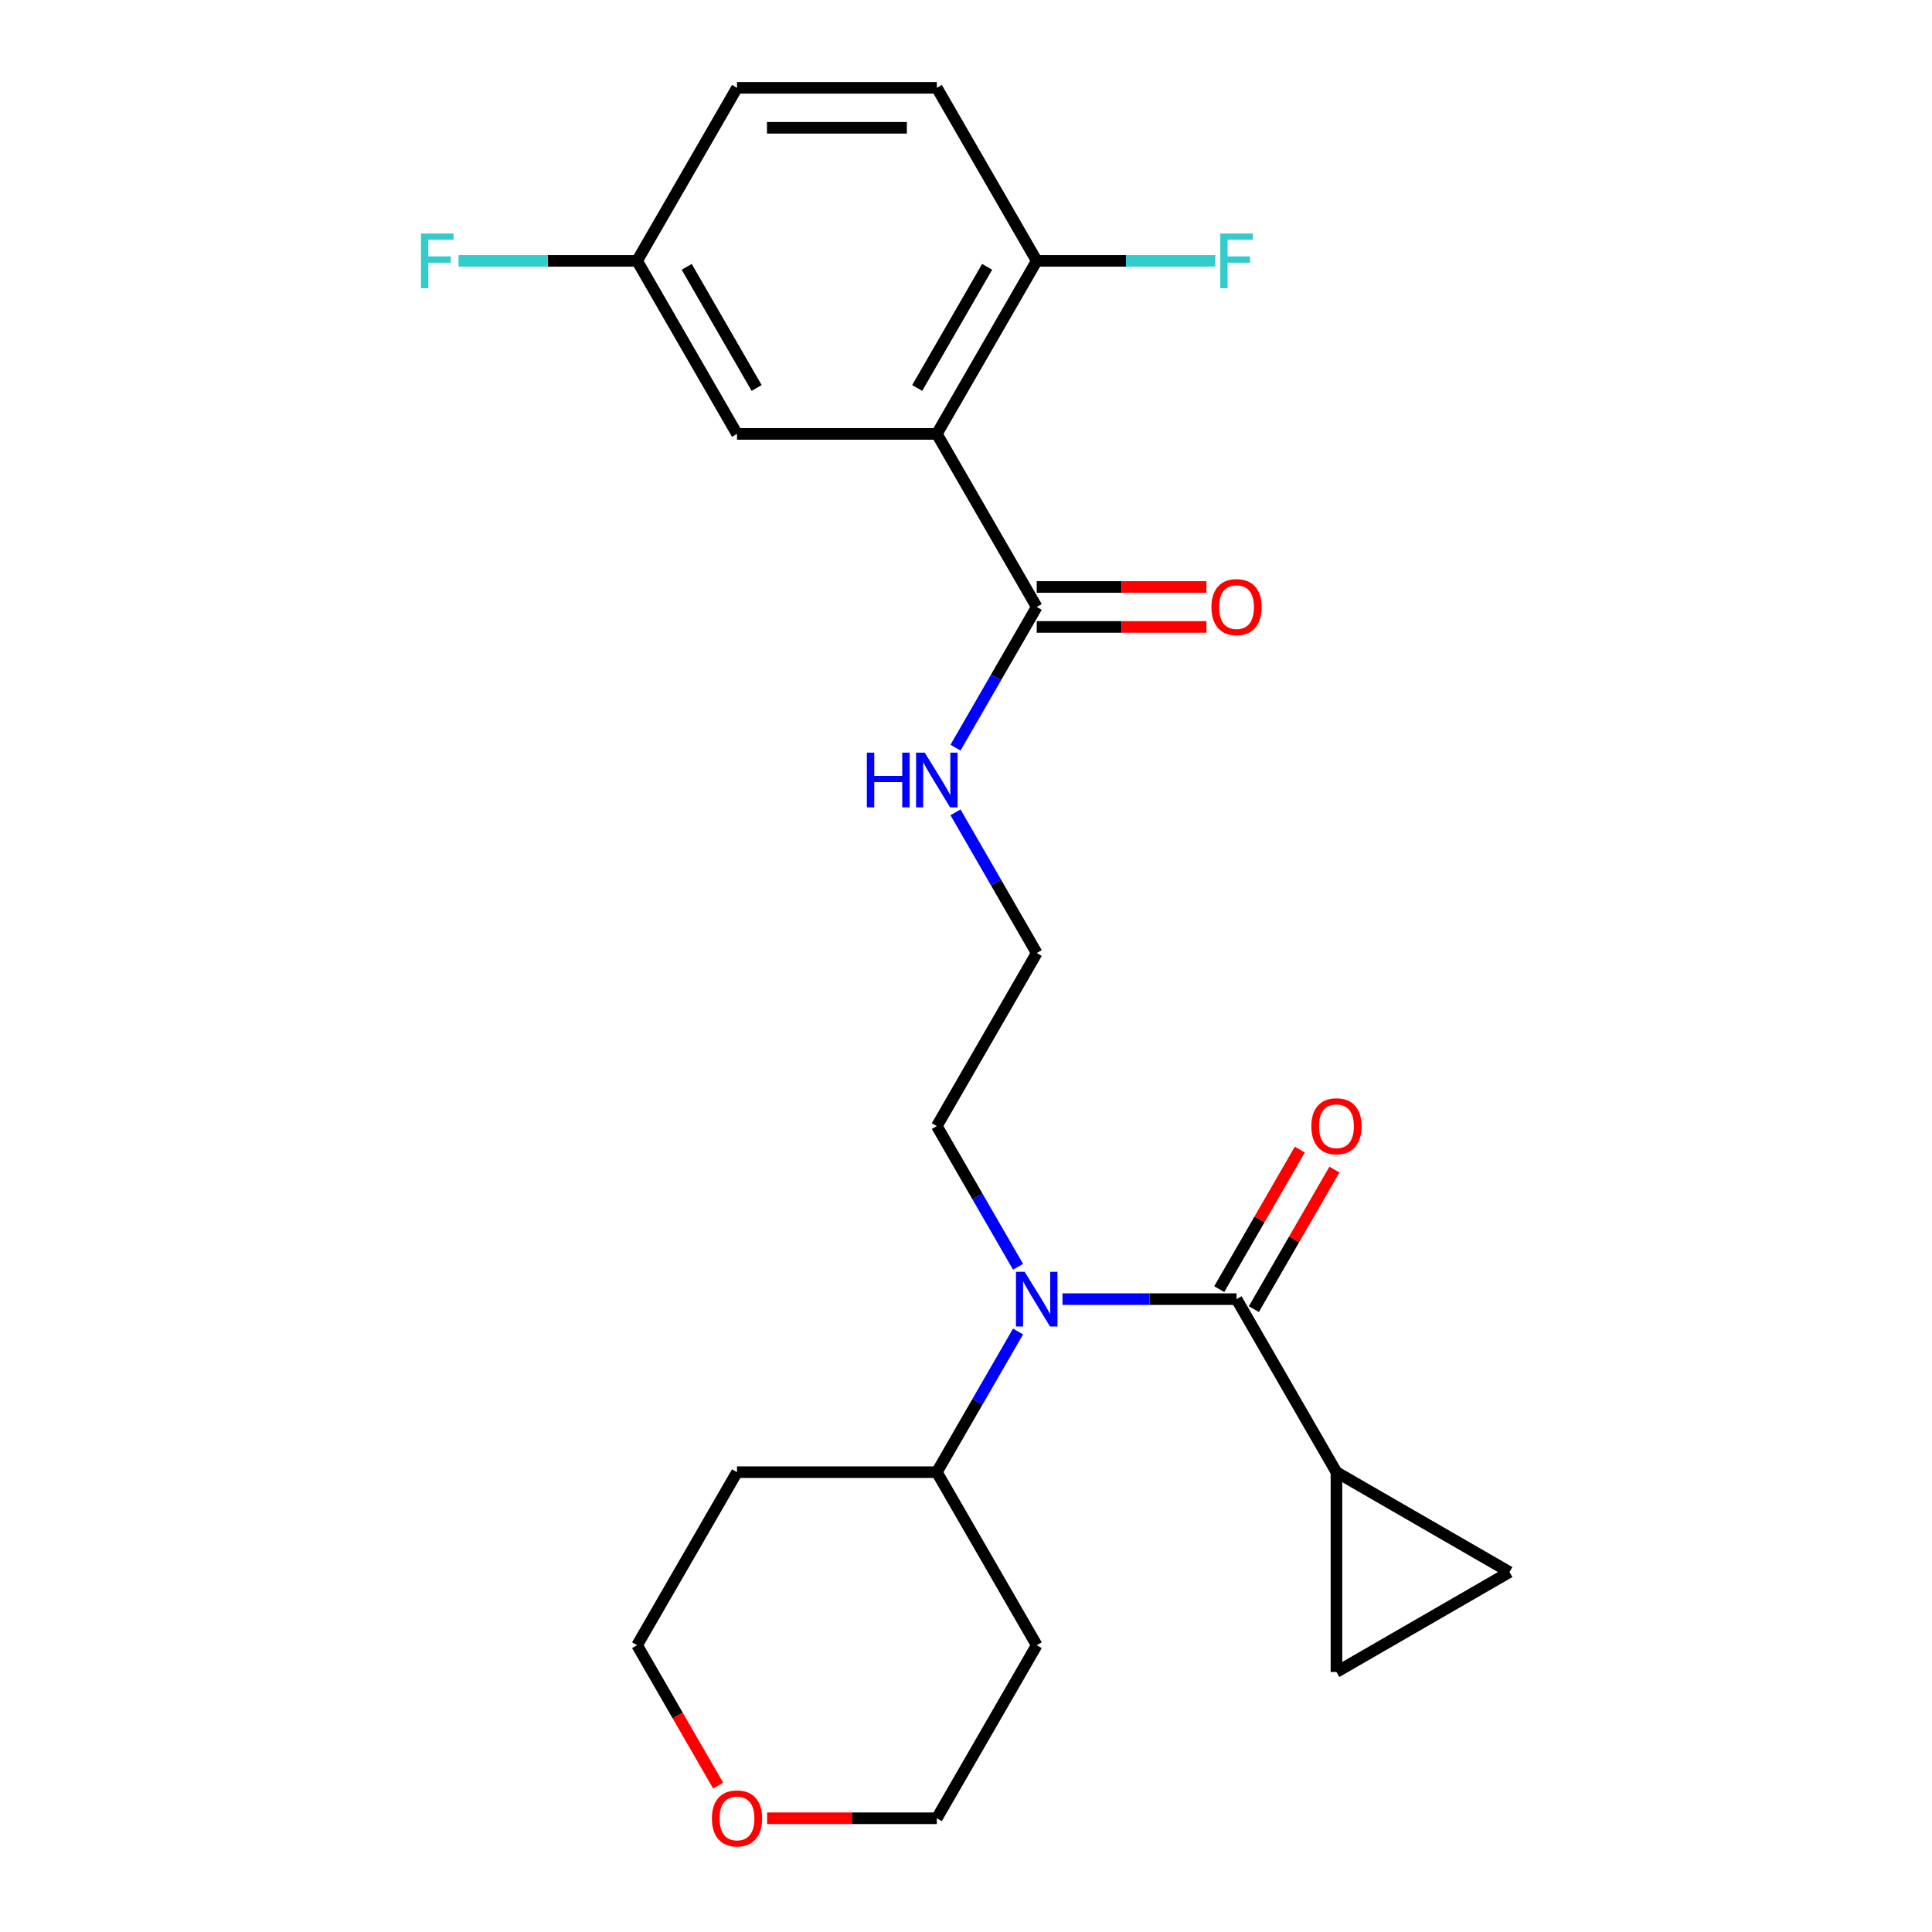 <?xml version='1.0' encoding='iso-8859-1'?>
<svg version='1.1' baseProfile='full'
              xmlns='http://www.w3.org/2000/svg'
                      xmlns:rdkit='http://www.rdkit.org/xml'
                      xmlns:xlink='http://www.w3.org/1999/xlink'
                  xml:space='preserve'
width='1000px' height='1000px' viewBox='0 0 1000 1000'>
<!-- END OF HEADER -->
<rect style='opacity:1.0;fill:#FFFFFF;stroke:none' width='1000' height='1000' x='0' y='0'> </rect>
<path class='bond-1' d='M 640.034,672.427 L 594.985,672.427' style='fill:none;fill-rule:evenodd;stroke:#000000;stroke-width:6px;stroke-linecap:butt;stroke-linejoin:miter;stroke-opacity:1' />
<path class='bond-1' d='M 594.985,672.427 L 549.936,672.427' style='fill:none;fill-rule:evenodd;stroke:#0000FF;stroke-width:6px;stroke-linecap:butt;stroke-linejoin:miter;stroke-opacity:1' />
<path class='bond-2' d='M 640.034,672.427 L 691.746,761.995' style='fill:none;fill-rule:evenodd;stroke:#000000;stroke-width:6px;stroke-linecap:butt;stroke-linejoin:miter;stroke-opacity:1' />
<path class='bond-8' d='M 648.991,677.599 L 669.84,641.488' style='fill:none;fill-rule:evenodd;stroke:#000000;stroke-width:6px;stroke-linecap:butt;stroke-linejoin:miter;stroke-opacity:1' />
<path class='bond-8' d='M 669.84,641.488 L 690.688,605.377' style='fill:none;fill-rule:evenodd;stroke:#FF0000;stroke-width:6px;stroke-linecap:butt;stroke-linejoin:miter;stroke-opacity:1' />
<path class='bond-8' d='M 631.077,667.256 L 651.926,631.145' style='fill:none;fill-rule:evenodd;stroke:#000000;stroke-width:6px;stroke-linecap:butt;stroke-linejoin:miter;stroke-opacity:1' />
<path class='bond-8' d='M 651.926,631.145 L 672.775,595.034' style='fill:none;fill-rule:evenodd;stroke:#FF0000;stroke-width:6px;stroke-linecap:butt;stroke-linejoin:miter;stroke-opacity:1' />
<path class='bond-0' d='M 484.899,224.59 L 536.61,314.157' style='fill:none;fill-rule:evenodd;stroke:#000000;stroke-width:6px;stroke-linecap:butt;stroke-linejoin:miter;stroke-opacity:1' />
<path class='bond-6' d='M 484.899,224.59 L 536.61,135.022' style='fill:none;fill-rule:evenodd;stroke:#000000;stroke-width:6px;stroke-linecap:butt;stroke-linejoin:miter;stroke-opacity:1' />
<path class='bond-6' d='M 474.742,200.812 L 510.94,138.115' style='fill:none;fill-rule:evenodd;stroke:#000000;stroke-width:6px;stroke-linecap:butt;stroke-linejoin:miter;stroke-opacity:1' />
<path class='bond-7' d='M 484.899,224.59 L 381.475,224.59' style='fill:none;fill-rule:evenodd;stroke:#000000;stroke-width:6px;stroke-linecap:butt;stroke-linejoin:miter;stroke-opacity:1' />
<path class='bond-9' d='M 526.942,689.173 L 505.92,725.584' style='fill:none;fill-rule:evenodd;stroke:#0000FF;stroke-width:6px;stroke-linecap:butt;stroke-linejoin:miter;stroke-opacity:1' />
<path class='bond-9' d='M 505.92,725.584 L 484.899,761.995' style='fill:none;fill-rule:evenodd;stroke:#000000;stroke-width:6px;stroke-linecap:butt;stroke-linejoin:miter;stroke-opacity:1' />
<path class='bond-17' d='M 526.942,655.682 L 505.92,619.271' style='fill:none;fill-rule:evenodd;stroke:#0000FF;stroke-width:6px;stroke-linecap:butt;stroke-linejoin:miter;stroke-opacity:1' />
<path class='bond-17' d='M 505.92,619.271 L 484.899,582.86' style='fill:none;fill-rule:evenodd;stroke:#000000;stroke-width:6px;stroke-linecap:butt;stroke-linejoin:miter;stroke-opacity:1' />
<path class='bond-4' d='M 691.746,761.995 L 781.314,813.707' style='fill:none;fill-rule:evenodd;stroke:#000000;stroke-width:6px;stroke-linecap:butt;stroke-linejoin:miter;stroke-opacity:1' />
<path class='bond-5' d='M 691.746,761.995 L 691.746,865.419' style='fill:none;fill-rule:evenodd;stroke:#000000;stroke-width:6px;stroke-linecap:butt;stroke-linejoin:miter;stroke-opacity:1' />
<path class='bond-3' d='M 536.61,314.157 L 515.589,350.568' style='fill:none;fill-rule:evenodd;stroke:#000000;stroke-width:6px;stroke-linecap:butt;stroke-linejoin:miter;stroke-opacity:1' />
<path class='bond-3' d='M 515.589,350.568 L 494.567,386.979' style='fill:none;fill-rule:evenodd;stroke:#0000FF;stroke-width:6px;stroke-linecap:butt;stroke-linejoin:miter;stroke-opacity:1' />
<path class='bond-10' d='M 536.61,324.5 L 580.53,324.5' style='fill:none;fill-rule:evenodd;stroke:#000000;stroke-width:6px;stroke-linecap:butt;stroke-linejoin:miter;stroke-opacity:1' />
<path class='bond-10' d='M 580.53,324.5 L 624.449,324.5' style='fill:none;fill-rule:evenodd;stroke:#FF0000;stroke-width:6px;stroke-linecap:butt;stroke-linejoin:miter;stroke-opacity:1' />
<path class='bond-10' d='M 536.61,303.815 L 580.53,303.815' style='fill:none;fill-rule:evenodd;stroke:#000000;stroke-width:6px;stroke-linecap:butt;stroke-linejoin:miter;stroke-opacity:1' />
<path class='bond-10' d='M 580.53,303.815 L 624.449,303.815' style='fill:none;fill-rule:evenodd;stroke:#FF0000;stroke-width:6px;stroke-linecap:butt;stroke-linejoin:miter;stroke-opacity:1' />
<path class='bond-24' d='M 781.314,813.707 L 691.746,865.419' style='fill:none;fill-rule:evenodd;stroke:#000000;stroke-width:6px;stroke-linecap:butt;stroke-linejoin:miter;stroke-opacity:1' />
<path class='bond-13' d='M 536.61,135.022 L 484.899,45.455' style='fill:none;fill-rule:evenodd;stroke:#000000;stroke-width:6px;stroke-linecap:butt;stroke-linejoin:miter;stroke-opacity:1' />
<path class='bond-15' d='M 536.61,135.022 L 582.82,135.022' style='fill:none;fill-rule:evenodd;stroke:#000000;stroke-width:6px;stroke-linecap:butt;stroke-linejoin:miter;stroke-opacity:1' />
<path class='bond-15' d='M 582.82,135.022 L 629.029,135.022' style='fill:none;fill-rule:evenodd;stroke:#33CCCC;stroke-width:6px;stroke-linecap:butt;stroke-linejoin:miter;stroke-opacity:1' />
<path class='bond-14' d='M 381.475,224.59 L 329.763,135.022' style='fill:none;fill-rule:evenodd;stroke:#000000;stroke-width:6px;stroke-linecap:butt;stroke-linejoin:miter;stroke-opacity:1' />
<path class='bond-14' d='M 391.632,200.812 L 355.433,138.115' style='fill:none;fill-rule:evenodd;stroke:#000000;stroke-width:6px;stroke-linecap:butt;stroke-linejoin:miter;stroke-opacity:1' />
<path class='bond-18' d='M 484.899,761.995 L 536.61,851.563' style='fill:none;fill-rule:evenodd;stroke:#000000;stroke-width:6px;stroke-linecap:butt;stroke-linejoin:miter;stroke-opacity:1' />
<path class='bond-19' d='M 484.899,761.995 L 381.475,761.995' style='fill:none;fill-rule:evenodd;stroke:#000000;stroke-width:6px;stroke-linecap:butt;stroke-linejoin:miter;stroke-opacity:1' />
<path class='bond-11' d='M 494.567,420.47 L 515.589,456.881' style='fill:none;fill-rule:evenodd;stroke:#0000FF;stroke-width:6px;stroke-linecap:butt;stroke-linejoin:miter;stroke-opacity:1' />
<path class='bond-11' d='M 515.589,456.881 L 536.61,493.292' style='fill:none;fill-rule:evenodd;stroke:#000000;stroke-width:6px;stroke-linecap:butt;stroke-linejoin:miter;stroke-opacity:1' />
<path class='bond-12' d='M 371.714,924.225 L 350.739,887.894' style='fill:none;fill-rule:evenodd;stroke:#FF0000;stroke-width:6px;stroke-linecap:butt;stroke-linejoin:miter;stroke-opacity:1' />
<path class='bond-12' d='M 350.739,887.894 L 329.763,851.563' style='fill:none;fill-rule:evenodd;stroke:#000000;stroke-width:6px;stroke-linecap:butt;stroke-linejoin:miter;stroke-opacity:1' />
<path class='bond-25' d='M 397.06,941.13 L 440.98,941.13' style='fill:none;fill-rule:evenodd;stroke:#FF0000;stroke-width:6px;stroke-linecap:butt;stroke-linejoin:miter;stroke-opacity:1' />
<path class='bond-25' d='M 440.98,941.13 L 484.899,941.13' style='fill:none;fill-rule:evenodd;stroke:#000000;stroke-width:6px;stroke-linecap:butt;stroke-linejoin:miter;stroke-opacity:1' />
<path class='bond-26' d='M 484.899,45.455 L 381.475,45.455' style='fill:none;fill-rule:evenodd;stroke:#000000;stroke-width:6px;stroke-linecap:butt;stroke-linejoin:miter;stroke-opacity:1' />
<path class='bond-26' d='M 469.385,66.139 L 396.988,66.139' style='fill:none;fill-rule:evenodd;stroke:#000000;stroke-width:6px;stroke-linecap:butt;stroke-linejoin:miter;stroke-opacity:1' />
<path class='bond-16' d='M 329.763,135.022 L 381.475,45.455' style='fill:none;fill-rule:evenodd;stroke:#000000;stroke-width:6px;stroke-linecap:butt;stroke-linejoin:miter;stroke-opacity:1' />
<path class='bond-20' d='M 329.763,135.022 L 283.554,135.022' style='fill:none;fill-rule:evenodd;stroke:#000000;stroke-width:6px;stroke-linecap:butt;stroke-linejoin:miter;stroke-opacity:1' />
<path class='bond-20' d='M 283.554,135.022 L 237.345,135.022' style='fill:none;fill-rule:evenodd;stroke:#33CCCC;stroke-width:6px;stroke-linecap:butt;stroke-linejoin:miter;stroke-opacity:1' />
<path class='bond-21' d='M 484.899,582.86 L 536.61,493.292' style='fill:none;fill-rule:evenodd;stroke:#000000;stroke-width:6px;stroke-linecap:butt;stroke-linejoin:miter;stroke-opacity:1' />
<path class='bond-22' d='M 536.61,851.563 L 484.899,941.13' style='fill:none;fill-rule:evenodd;stroke:#000000;stroke-width:6px;stroke-linecap:butt;stroke-linejoin:miter;stroke-opacity:1' />
<path class='bond-23' d='M 381.475,761.995 L 329.763,851.563' style='fill:none;fill-rule:evenodd;stroke:#000000;stroke-width:6px;stroke-linecap:butt;stroke-linejoin:miter;stroke-opacity:1' />
<path  class='atom-2' d='M 530.35 658.267
L 539.63 673.267
Q 540.55 674.747, 542.03 677.427
Q 543.51 680.107, 543.59 680.267
L 543.59 658.267
L 547.35 658.267
L 547.35 686.587
L 543.47 686.587
L 533.51 670.187
Q 532.35 668.267, 531.11 666.067
Q 529.91 663.867, 529.55 663.187
L 529.55 686.587
L 525.87 686.587
L 525.87 658.267
L 530.35 658.267
' fill='#0000FF'/>
<path  class='atom-9' d='M 678.746 582.94
Q 678.746 576.14, 682.106 572.34
Q 685.466 568.54, 691.746 568.54
Q 698.026 568.54, 701.386 572.34
Q 704.746 576.14, 704.746 582.94
Q 704.746 589.82, 701.346 593.74
Q 697.946 597.62, 691.746 597.62
Q 685.506 597.62, 682.106 593.74
Q 678.746 589.86, 678.746 582.94
M 691.746 594.42
Q 696.066 594.42, 698.386 591.54
Q 700.746 588.62, 700.746 582.94
Q 700.746 577.38, 698.386 574.58
Q 696.066 571.74, 691.746 571.74
Q 687.426 571.74, 685.066 574.54
Q 682.746 577.34, 682.746 582.94
Q 682.746 588.66, 685.066 591.54
Q 687.426 594.42, 691.746 594.42
' fill='#FF0000'/>
<path  class='atom-11' d='M 627.034 314.237
Q 627.034 307.437, 630.394 303.637
Q 633.754 299.837, 640.034 299.837
Q 646.314 299.837, 649.674 303.637
Q 653.034 307.437, 653.034 314.237
Q 653.034 321.117, 649.634 325.037
Q 646.234 328.917, 640.034 328.917
Q 633.794 328.917, 630.394 325.037
Q 627.034 321.157, 627.034 314.237
M 640.034 325.717
Q 644.354 325.717, 646.674 322.837
Q 649.034 319.917, 649.034 314.237
Q 649.034 308.677, 646.674 305.877
Q 644.354 303.037, 640.034 303.037
Q 635.714 303.037, 633.354 305.837
Q 631.034 308.637, 631.034 314.237
Q 631.034 319.957, 633.354 322.837
Q 635.714 325.717, 640.034 325.717
' fill='#FF0000'/>
<path  class='atom-12' d='M 448.679 389.565
L 452.519 389.565
L 452.519 401.605
L 466.999 401.605
L 466.999 389.565
L 470.839 389.565
L 470.839 417.885
L 466.999 417.885
L 466.999 404.805
L 452.519 404.805
L 452.519 417.885
L 448.679 417.885
L 448.679 389.565
' fill='#0000FF'/>
<path  class='atom-12' d='M 478.639 389.565
L 487.919 404.565
Q 488.839 406.045, 490.319 408.725
Q 491.799 411.405, 491.879 411.565
L 491.879 389.565
L 495.639 389.565
L 495.639 417.885
L 491.759 417.885
L 481.799 401.485
Q 480.639 399.565, 479.399 397.365
Q 478.199 395.165, 477.839 394.485
L 477.839 417.885
L 474.159 417.885
L 474.159 389.565
L 478.639 389.565
' fill='#0000FF'/>
<path  class='atom-13' d='M 368.475 941.21
Q 368.475 934.41, 371.835 930.61
Q 375.195 926.81, 381.475 926.81
Q 387.755 926.81, 391.115 930.61
Q 394.475 934.41, 394.475 941.21
Q 394.475 948.09, 391.075 952.01
Q 387.675 955.89, 381.475 955.89
Q 375.235 955.89, 371.835 952.01
Q 368.475 948.13, 368.475 941.21
M 381.475 952.69
Q 385.795 952.69, 388.115 949.81
Q 390.475 946.89, 390.475 941.21
Q 390.475 935.65, 388.115 932.85
Q 385.795 930.01, 381.475 930.01
Q 377.155 930.01, 374.795 932.81
Q 372.475 935.61, 372.475 941.21
Q 372.475 946.93, 374.795 949.81
Q 377.155 952.69, 381.475 952.69
' fill='#FF0000'/>
<path  class='atom-16' d='M 631.614 120.862
L 648.454 120.862
L 648.454 124.102
L 635.414 124.102
L 635.414 132.702
L 647.014 132.702
L 647.014 135.982
L 635.414 135.982
L 635.414 149.182
L 631.614 149.182
L 631.614 120.862
' fill='#33CCCC'/>
<path  class='atom-21' d='M 217.919 120.862
L 234.759 120.862
L 234.759 124.102
L 221.719 124.102
L 221.719 132.702
L 233.319 132.702
L 233.319 135.982
L 221.719 135.982
L 221.719 149.182
L 217.919 149.182
L 217.919 120.862
' fill='#33CCCC'/>
</svg>

